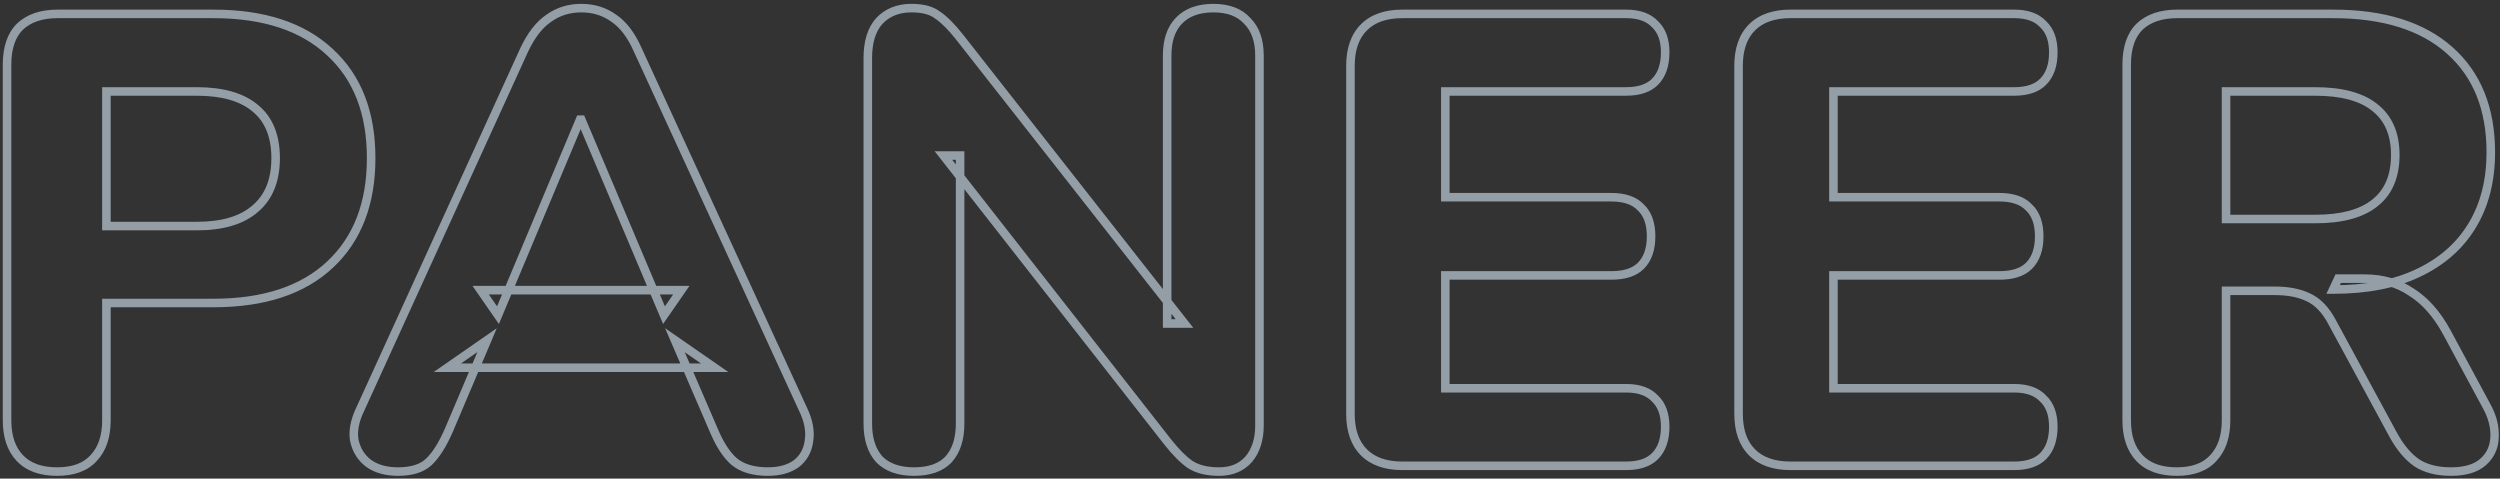 <svg width="585" height="112" viewBox="0 0 585 112" fill="none" xmlns="http://www.w3.org/2000/svg">
<rect x="0" y="0" width="585" height="112" fill="#333333" stroke="none"/>
<g opacity="0.57">
<mask id="path-1-outside-1_4_107" maskUnits="userSpaceOnUse" x="0" y="0" width="585" height="112" fill="black">
<rect fill="white" width="585" height="112"/>
<path d="M13.35 110.35C9.55 110.35 6.65 109.3 4.65 107.2C2.65 105.1 1.65 102.15 1.65 98.35V15.1C1.65 11.2 2.65 8.25 4.65 6.25C6.75 4.25 9.7 3.25 13.5 3.25H49.95C61.75 3.25 70.85 6.25 77.25 12.25C83.65 18.15 86.85 26.4 86.85 37C86.85 47.6 83.65 55.9 77.25 61.9C70.85 67.9 61.75 70.9 49.95 70.9H24.9V98.35C24.9 102.15 23.9 105.1 21.9 107.2C20 109.3 17.15 110.35 13.35 110.35ZM24.9 52.9H46.05C52.05 52.9 56.6 51.55 59.7 48.85C62.9 46.15 64.5 42.2 64.5 37C64.5 31.8 62.9 27.9 59.7 25.3C56.6 22.7 52.05 21.4 46.05 21.4H24.9V52.9ZM93.127 110.35C90.327 110.35 88.027 109.7 86.227 108.4C84.527 107.1 83.427 105.35 82.927 103.15C82.527 100.95 82.977 98.5 84.277 95.8L122.677 11.65C124.277 8.25 126.177 5.8 128.377 4.3C130.577 2.7 133.127 1.9 136.027 1.9C138.927 1.9 141.477 2.7 143.677 4.3C145.877 5.8 147.727 8.25 149.227 11.65L187.927 95.8C189.227 98.5 189.677 101 189.277 103.3C188.977 105.5 187.977 107.25 186.277 108.55C184.577 109.75 182.377 110.35 179.677 110.35C176.277 110.35 173.627 109.55 171.727 107.95C169.927 106.35 168.327 103.85 166.927 100.45L157.927 79.6L167.227 86.05H104.677L113.977 79.6L105.127 100.45C103.627 103.95 102.027 106.5 100.327 108.1C98.727 109.6 96.327 110.35 93.127 110.35ZM135.727 28L116.527 73.75L112.477 67.9H159.427L155.377 73.75L136.027 28H135.727ZM213.866 110.35C210.366 110.35 207.666 109.4 205.766 107.5C203.966 105.5 203.066 102.7 203.066 99.1V13.6C203.066 9.8 203.966 6.9 205.766 4.9C207.666 2.9 210.166 1.9 213.266 1.9C215.966 1.9 218.016 2.45 219.416 3.55C220.916 4.55 222.616 6.25 224.516 8.65L277.166 75.7H273.116V13C273.116 9.5 274.016 6.8 275.816 4.9C277.716 2.9 280.416 1.9 283.916 1.9C287.416 1.9 290.066 2.9 291.866 4.9C293.766 6.8 294.716 9.5 294.716 13V99.55C294.716 102.85 293.866 105.5 292.166 107.5C290.466 109.4 288.166 110.35 285.266 110.35C282.466 110.35 280.216 109.8 278.516 108.7C276.916 107.6 275.166 105.85 273.266 103.45L220.766 36.4H224.666V99.1C224.666 102.7 223.766 105.5 221.966 107.5C220.166 109.4 217.466 110.35 213.866 110.35ZM328.155 109C324.255 109 321.255 107.95 319.155 105.85C317.055 103.75 316.005 100.75 316.005 96.85V15.4C316.005 11.5 317.055 8.5 319.155 6.4C321.255 4.3 324.255 3.25 328.155 3.25H380.505C383.505 3.25 385.755 4.05 387.255 5.65C388.855 7.15 389.655 9.35 389.655 12.25C389.655 15.25 388.855 17.55 387.255 19.15C385.755 20.65 383.505 21.4 380.505 21.4H338.205V46.15H377.055C380.155 46.15 382.455 46.95 383.955 48.55C385.555 50.05 386.355 52.3 386.355 55.3C386.355 58.3 385.555 60.6 383.955 62.2C382.455 63.7 380.155 64.45 377.055 64.45H338.205V90.85H380.505C383.505 90.85 385.755 91.65 387.255 93.25C388.855 94.75 389.655 96.95 389.655 99.85C389.655 102.85 388.855 105.15 387.255 106.75C385.755 108.25 383.505 109 380.505 109H328.155ZM418.976 109C415.076 109 412.076 107.95 409.976 105.85C407.876 103.75 406.826 100.75 406.826 96.85V15.4C406.826 11.5 407.876 8.5 409.976 6.4C412.076 4.3 415.076 3.25 418.976 3.25H471.326C474.326 3.25 476.576 4.05 478.076 5.65C479.676 7.15 480.476 9.35 480.476 12.25C480.476 15.25 479.676 17.55 478.076 19.15C476.576 20.65 474.326 21.4 471.326 21.4H429.026V46.15H467.876C470.976 46.15 473.276 46.95 474.776 48.55C476.376 50.05 477.176 52.3 477.176 55.3C477.176 58.3 476.376 60.6 474.776 62.2C473.276 63.7 470.976 64.45 467.876 64.45H429.026V90.85H471.326C474.326 90.85 476.576 91.65 478.076 93.25C479.676 94.75 480.476 96.95 480.476 99.85C480.476 102.85 479.676 105.15 478.076 106.75C476.576 108.25 474.326 109 471.326 109H418.976ZM509.346 110.35C505.546 110.35 502.646 109.3 500.646 107.2C498.646 105.1 497.646 102.15 497.646 98.35V15.1C497.646 11.2 498.646 8.25 500.646 6.25C502.746 4.25 505.696 3.25 509.496 3.25H545.946C557.746 3.25 566.846 6.1 573.246 11.8C579.646 17.5 582.846 25.45 582.846 35.65C582.846 42.25 581.396 47.95 578.496 52.75C575.596 57.55 571.396 61.25 565.896 63.85C560.496 66.45 553.846 67.75 545.946 67.75L547.146 65.2H553.296C557.496 65.2 561.146 66.25 564.246 68.35C567.446 70.35 570.196 73.45 572.496 77.65L581.796 94.9C583.196 97.4 583.846 99.85 583.746 102.25C583.646 104.65 582.746 106.6 581.046 108.1C579.346 109.6 576.846 110.35 573.546 110.35C570.246 110.35 567.546 109.65 565.446 108.25C563.446 106.85 561.646 104.7 560.046 101.8L545.646 75.25C544.146 72.45 542.296 70.55 540.096 69.55C537.996 68.55 535.396 68.05 532.296 68.05H520.896V98.35C520.896 102.15 519.896 105.1 517.896 107.2C515.996 109.3 513.146 110.35 509.346 110.35ZM520.896 51.25H541.746C547.946 51.25 552.596 50 555.696 47.5C558.896 45 560.496 41.25 560.496 36.25C560.496 31.35 558.896 27.65 555.696 25.15C552.596 22.65 547.946 21.4 541.746 21.4H520.896V51.25Z"/>
</mask>
<path d="M4.65 107.2L5.374 106.51L4.65 107.2ZM4.65 6.25L3.96 5.526L3.952 5.534L3.943 5.543L4.65 6.25ZM77.25 12.25L76.566 12.98L76.572 12.985L77.25 12.25ZM24.9 70.9V69.9H23.9V70.9H24.9ZM21.9 107.2L21.176 106.51L21.167 106.52L21.159 106.529L21.9 107.2ZM24.9 52.9H23.9V53.9H24.9V52.9ZM59.7 48.85L59.055 48.086L59.049 48.091L59.043 48.096L59.7 48.85ZM59.7 25.3L59.057 26.066L59.063 26.071L59.069 26.076L59.7 25.3ZM24.9 21.4V20.4H23.9V21.4H24.9ZM13.35 110.35V109.35C9.735 109.35 7.132 108.356 5.374 106.51L4.65 107.2L3.926 107.89C6.168 110.244 9.365 111.35 13.35 111.35V110.35ZM4.65 107.2L5.374 106.51C3.601 104.648 2.65 101.975 2.65 98.35H1.65H0.65C0.65 102.325 1.699 105.552 3.926 107.89L4.65 107.2ZM1.65 98.35H2.65V15.1H1.65H0.65V98.35H1.65ZM1.65 15.1H2.65C2.65 11.363 3.606 8.708 5.357 6.957L4.65 6.25L3.943 5.543C1.694 7.792 0.65 11.037 0.65 15.1H1.65ZM4.65 6.25L5.34 6.974C7.202 5.201 9.875 4.25 13.5 4.25V3.25V2.25C9.525 2.25 6.298 3.299 3.96 5.526L4.65 6.25ZM13.5 3.25V4.25H49.95V3.25V2.25H13.5V3.25ZM49.95 3.25V4.25C61.585 4.25 70.408 7.206 76.566 12.979L77.25 12.25L77.934 11.521C71.292 5.294 61.915 2.25 49.95 2.25V3.25ZM77.25 12.25L76.572 12.985C82.723 18.656 85.85 26.614 85.85 37H86.85H87.85C87.85 26.186 84.577 17.644 77.928 11.515L77.25 12.25ZM86.85 37H85.85C85.85 47.386 82.723 55.398 76.566 61.17L77.25 61.9L77.934 62.63C84.577 56.402 87.85 47.814 87.85 37H86.85ZM77.25 61.9L76.566 61.17C70.408 66.944 61.585 69.9 49.95 69.9V70.9V71.9C61.915 71.9 71.292 68.856 77.934 62.63L77.25 61.9ZM49.95 70.9V69.9H24.9V70.9V71.9H49.95V70.9ZM24.9 70.9H23.9V98.35H24.9H25.9V70.9H24.9ZM24.9 98.35H23.9C23.9 101.975 22.949 104.648 21.176 106.51L21.9 107.2L22.624 107.89C24.851 105.552 25.9 102.325 25.9 98.35H24.9ZM21.9 107.2L21.159 106.529C19.507 108.355 16.969 109.35 13.35 109.35V110.35V111.35C17.331 111.35 20.493 110.245 22.642 107.871L21.9 107.2ZM24.9 52.9V53.9H46.05V52.9V51.9H24.9V52.9ZM46.05 52.9V53.9C52.183 53.9 57.007 52.522 60.357 49.604L59.7 48.85L59.043 48.096C56.193 50.578 51.917 51.9 46.05 51.9V52.9ZM59.7 48.85L60.345 49.614C63.823 46.679 65.5 42.417 65.5 37H64.5H63.5C63.5 41.983 61.977 45.621 59.055 48.086L59.7 48.85ZM64.5 37H65.5C65.5 31.585 63.824 27.362 60.331 24.524L59.7 25.3L59.069 26.076C61.976 28.438 63.5 32.015 63.5 37H64.5ZM59.7 25.3L60.343 24.534C56.993 21.725 52.175 20.4 46.05 20.4V21.4V22.4C51.925 22.4 56.207 23.675 59.057 26.066L59.7 25.3ZM46.05 21.4V20.4H24.9V21.4V22.4H46.05V21.4ZM24.9 21.4H23.9V52.9H24.9H25.9V21.4H24.9ZM86.227 108.4L85.619 109.194L85.63 109.203L85.641 109.211L86.227 108.4ZM82.927 103.15L81.943 103.329L81.947 103.35L81.951 103.372L82.927 103.15ZM84.277 95.8L85.178 96.234L85.182 96.225L85.186 96.215L84.277 95.8ZM122.677 11.65L121.772 11.224L121.767 11.235L122.677 11.65ZM128.377 4.3L128.94 5.126L128.952 5.118L128.965 5.109L128.377 4.3ZM143.677 4.3L143.088 5.109L143.101 5.118L143.113 5.126L143.677 4.3ZM149.227 11.65L148.312 12.054L148.315 12.061L148.318 12.068L149.227 11.65ZM187.927 95.8L187.018 96.218L187.022 96.226L187.026 96.234L187.927 95.8ZM189.277 103.3L188.291 103.129L188.288 103.147L188.286 103.165L189.277 103.3ZM186.277 108.55L186.853 109.367L186.869 109.356L186.884 109.344L186.277 108.55ZM171.727 107.95L171.062 108.697L171.072 108.706L171.082 108.715L171.727 107.95ZM166.927 100.45L167.851 100.069L167.848 100.061L167.845 100.054L166.927 100.45ZM157.927 79.6L158.496 78.778L155.622 76.785L157.008 79.996L157.927 79.6ZM167.227 86.05V87.05H170.423L167.796 85.228L167.227 86.05ZM104.677 86.05L104.107 85.228L101.48 87.05H104.677V86.05ZM113.977 79.6L114.897 79.991L116.248 76.808L113.407 78.778L113.977 79.6ZM105.127 100.45L106.046 100.844L106.047 100.841L105.127 100.45ZM100.327 108.1L101.011 108.83L101.012 108.828L100.327 108.1ZM135.727 28V27H135.062L134.804 27.613L135.727 28ZM116.527 73.75L115.704 74.319L116.743 75.819L117.449 74.137L116.527 73.75ZM112.477 67.9V66.9H110.568L111.654 68.469L112.477 67.9ZM159.427 67.9L160.249 68.469L161.335 66.9H159.427V67.9ZM155.377 73.75L154.456 74.139L155.164 75.814L156.199 74.319L155.377 73.75ZM136.027 28L136.948 27.61L136.689 27H136.027V28ZM93.127 110.35V109.35C90.481 109.35 88.402 108.737 86.812 107.589L86.227 108.4L85.641 109.211C87.651 110.663 90.172 111.35 93.127 111.35V110.35ZM86.227 108.4L86.834 107.606C85.33 106.456 84.353 104.914 83.902 102.928L82.927 103.15L81.951 103.372C82.5 105.786 83.723 107.744 85.619 109.194L86.227 108.4ZM82.927 103.15L83.91 102.971C83.559 101.039 83.938 98.807 85.178 96.234L84.277 95.8L83.376 95.366C82.015 98.193 81.494 100.861 81.943 103.329L82.927 103.15ZM84.277 95.8L85.186 96.215L123.586 12.065L122.677 11.65L121.767 11.235L83.367 95.385L84.277 95.8ZM122.677 11.65L123.581 12.076C125.135 8.774 126.936 6.493 128.94 5.126L128.377 4.3L127.813 3.474C125.417 5.107 123.418 7.726 121.772 11.224L122.677 11.65ZM128.377 4.3L128.965 5.109C130.982 3.641 133.323 2.9 136.027 2.9V1.9V0.9C132.93 0.9 130.171 1.759 127.788 3.491L128.377 4.3ZM136.027 1.9V2.9C138.73 2.9 141.071 3.641 143.088 5.109L143.677 4.3L144.265 3.491C141.882 1.759 139.123 0.9 136.027 0.9V1.9ZM143.677 4.3L143.113 5.126C145.109 6.487 146.858 8.76 148.312 12.054L149.227 11.65L150.141 11.246C148.595 7.74 146.644 5.113 144.24 3.474L143.677 4.3ZM149.227 11.65L148.318 12.068L187.018 96.218L187.927 95.8L188.835 95.382L150.135 11.232L149.227 11.65ZM187.927 95.8L187.026 96.234C188.261 98.799 188.647 101.086 188.291 103.129L189.277 103.3L190.262 103.471C190.706 100.914 190.192 98.201 188.828 95.366L187.927 95.8ZM189.277 103.3L188.286 103.165C188.02 105.114 187.151 106.623 185.669 107.756L186.277 108.55L186.884 109.344C188.802 107.877 189.933 105.886 190.267 103.435L189.277 103.3ZM186.277 108.55L185.7 107.733C184.212 108.783 182.231 109.35 179.677 109.35V110.35V111.35C182.522 111.35 184.941 110.717 186.853 109.367L186.277 108.55ZM179.677 110.35V109.35C176.425 109.35 174.034 108.585 172.371 107.185L171.727 107.95L171.082 108.715C173.22 110.515 176.128 111.35 179.677 111.35V110.35ZM171.727 107.95L172.391 107.203C170.748 105.743 169.221 103.396 167.851 100.069L166.927 100.45L166.002 100.831C167.432 104.304 169.105 106.957 171.062 108.697L171.727 107.95ZM166.927 100.45L167.845 100.054L158.845 79.204L157.927 79.6L157.008 79.996L166.008 100.846L166.927 100.45ZM157.927 79.6L157.357 80.422L166.657 86.872L167.227 86.05L167.796 85.228L158.496 78.778L157.927 79.6ZM167.227 86.05V85.05H104.677V86.05V87.05H167.227V86.05ZM104.677 86.05L105.246 86.872L114.546 80.422L113.977 79.6L113.407 78.778L104.107 85.228L104.677 86.05ZM113.977 79.6L113.056 79.209L104.206 100.059L105.127 100.45L106.047 100.841L114.897 79.991L113.977 79.6ZM105.127 100.45L104.207 100.056C102.732 103.5 101.198 105.907 99.641 107.372L100.327 108.1L101.012 108.828C102.856 107.093 104.522 104.4 106.046 100.844L105.127 100.45ZM100.327 108.1L99.643 107.37C98.298 108.631 96.188 109.35 93.127 109.35V110.35V111.35C96.465 111.35 99.155 110.569 101.011 108.83L100.327 108.1ZM135.727 28L134.804 27.613L115.604 73.363L116.527 73.75L117.449 74.137L136.649 28.387L135.727 28ZM116.527 73.75L117.349 73.181L113.299 67.331L112.477 67.9L111.654 68.469L115.704 74.319L116.527 73.75ZM112.477 67.9V68.9H159.427V67.9V66.9H112.477V67.9ZM159.427 67.9L158.604 67.331L154.554 73.181L155.377 73.75L156.199 74.319L160.249 68.469L159.427 67.9ZM155.377 73.75L156.298 73.361L136.948 27.61L136.027 28L135.106 28.39L154.456 74.139L155.377 73.75ZM136.027 28V27H135.727V28V29H136.027V28ZM205.766 107.5L205.023 108.169L205.04 108.189L205.059 108.207L205.766 107.5ZM205.766 4.9L205.041 4.211L205.032 4.221L205.023 4.231L205.766 4.9ZM219.416 3.55L218.798 4.336L218.829 4.36L218.861 4.382L219.416 3.55ZM224.516 8.65L225.303 8.032L225.3 8.029L224.516 8.65ZM277.166 75.7V76.7H279.223L277.953 75.082L277.166 75.7ZM273.116 75.7H272.116V76.7H273.116V75.7ZM275.816 4.9L275.091 4.211L275.09 4.212L275.816 4.9ZM291.866 4.9L291.123 5.569L291.14 5.589L291.159 5.607L291.866 4.9ZM292.166 107.5L292.911 108.167L292.92 108.157L292.928 108.148L292.166 107.5ZM278.516 108.7L277.949 109.524L277.961 109.532L277.973 109.54L278.516 108.7ZM273.266 103.45L272.479 104.067L272.482 104.071L273.266 103.45ZM220.766 36.4V35.4H218.713L219.979 37.017L220.766 36.4ZM224.666 36.4H225.666V35.4H224.666V36.4ZM221.966 107.5L222.692 108.188L222.701 108.178L222.709 108.169L221.966 107.5ZM213.866 110.35V109.35C210.548 109.35 208.134 108.454 206.473 106.793L205.766 107.5L205.059 108.207C207.198 110.346 210.184 111.35 213.866 111.35V110.35ZM205.766 107.5L206.509 106.831C204.924 105.069 204.066 102.538 204.066 99.1H203.066H202.066C202.066 102.862 203.008 105.931 205.023 108.169L205.766 107.5ZM203.066 99.1H204.066V13.6H203.066H202.066V99.1H203.066ZM203.066 13.6H204.066C204.066 9.946 204.932 7.322 206.509 5.569L205.766 4.9L205.023 4.231C203 6.478 202.066 9.654 202.066 13.6H203.066ZM205.766 4.9L206.491 5.589C208.178 3.813 210.403 2.9 213.266 2.9V1.9V0.9C209.929 0.9 207.154 1.987 205.041 4.211L205.766 4.9ZM213.266 1.9V2.9C215.852 2.9 217.645 3.43 218.798 4.336L219.416 3.55L220.034 2.764C218.387 1.47 216.08 0.9 213.266 0.9V1.9ZM219.416 3.55L218.861 4.382C220.234 5.297 221.858 6.904 223.732 9.271L224.516 8.65L225.3 8.029C223.374 5.596 221.598 3.803 219.971 2.718L219.416 3.55ZM224.516 8.65L223.73 9.268L276.38 76.318L277.166 75.7L277.953 75.082L225.303 8.032L224.516 8.65ZM277.166 75.7V74.7H273.116V75.7V76.7H277.166V75.7ZM273.116 75.7H274.116V13H273.116H272.116V75.7H273.116ZM273.116 13H274.116C274.116 9.668 274.971 7.246 276.542 5.588L275.816 4.9L275.09 4.212C273.062 6.354 272.116 9.332 272.116 13H273.116ZM275.816 4.9L276.541 5.589C278.204 3.838 280.612 2.9 283.916 2.9V1.9V0.9C280.22 0.9 277.228 1.962 275.091 4.211L275.816 4.9ZM283.916 1.9V2.9C287.223 2.9 289.565 3.839 291.123 5.569L291.866 4.9L292.609 4.231C290.567 1.961 287.609 0.9 283.916 0.9V1.9ZM291.866 4.9L291.159 5.607C292.82 7.268 293.716 9.682 293.716 13H294.716H295.716C295.716 9.318 294.712 6.332 292.573 4.193L291.866 4.9ZM294.716 13H293.716V99.55H294.716H295.716V13H294.716ZM294.716 99.55H293.716C293.716 102.676 292.914 105.076 291.404 106.852L292.166 107.5L292.928 108.148C294.818 105.924 295.716 103.024 295.716 99.55H294.716ZM292.166 107.5L291.421 106.833C289.938 108.491 287.925 109.35 285.266 109.35V110.35V111.35C288.407 111.35 290.994 110.309 292.911 108.167L292.166 107.5ZM285.266 110.35V109.35C282.588 109.35 280.547 108.823 279.059 107.86L278.516 108.7L277.973 109.54C279.885 110.777 282.344 111.35 285.266 111.35V110.35ZM278.516 108.7L279.083 107.876C277.598 106.855 275.919 105.191 274.05 102.829L273.266 103.45L272.482 104.071C274.413 106.509 276.234 108.345 277.949 109.524L278.516 108.7ZM273.266 103.45L274.053 102.833L221.553 35.783L220.766 36.4L219.979 37.017L272.479 104.066L273.266 103.45ZM220.766 36.4V37.4H224.666V36.4V35.4H220.766V36.4ZM224.666 36.4H223.666V99.1H224.666H225.666V36.4H224.666ZM224.666 99.1H223.666C223.666 102.538 222.808 105.069 221.223 106.831L221.966 107.5L222.709 108.169C224.724 105.931 225.666 102.862 225.666 99.1H224.666ZM221.966 107.5L221.24 106.812C219.691 108.447 217.298 109.35 213.866 109.35V110.35V111.35C217.634 111.35 220.641 110.353 222.692 108.188L221.966 107.5ZM319.155 105.85L319.863 105.143L319.155 105.85ZM319.155 6.4L319.863 7.107L319.155 6.4ZM387.255 5.65L386.526 6.334L386.548 6.357L386.572 6.38L387.255 5.65ZM387.255 19.15L386.548 18.443L387.255 19.15ZM338.205 21.4V20.4H337.205V21.4H338.205ZM338.205 46.15H337.205V47.15H338.205V46.15ZM383.955 48.55L383.226 49.234L383.248 49.258L383.272 49.279L383.955 48.55ZM383.955 62.2L384.663 62.907H384.663L383.955 62.2ZM338.205 64.45V63.45H337.205V64.45H338.205ZM338.205 90.85H337.205V91.85H338.205V90.85ZM387.255 93.25L386.526 93.934L386.548 93.957L386.572 93.98L387.255 93.25ZM387.255 106.75L386.548 106.043L387.255 106.75ZM328.155 109V108C324.434 108 321.722 107.002 319.863 105.143L319.155 105.85L318.448 106.557C320.789 108.898 324.077 110 328.155 110V109ZM319.155 105.85L319.863 105.143C318.003 103.284 317.005 100.571 317.005 96.85H316.005H315.005C315.005 100.929 316.108 104.216 318.448 106.557L319.155 105.85ZM316.005 96.85H317.005V15.4H316.005H315.005V96.85H316.005ZM316.005 15.4H317.005C317.005 11.679 318.003 8.966 319.863 7.107L319.155 6.4L318.448 5.693C316.108 8.034 315.005 11.321 315.005 15.4H316.005ZM319.155 6.4L319.863 7.107C321.722 5.248 324.434 4.25 328.155 4.25V3.25V2.25C324.077 2.25 320.789 3.352 318.448 5.693L319.155 6.4ZM328.155 3.25V4.25H380.505V3.25V2.25H328.155V3.25ZM380.505 3.25V4.25C383.334 4.25 385.277 5.001 386.526 6.334L387.255 5.65L387.985 4.966C386.234 3.099 383.677 2.25 380.505 2.25V3.25ZM387.255 5.65L386.572 6.38C387.911 7.635 388.655 9.533 388.655 12.25H389.655H390.655C390.655 9.167 389.8 6.665 387.939 4.92L387.255 5.65ZM389.655 12.25H388.655C388.655 15.074 387.906 17.085 386.548 18.443L387.255 19.15L387.963 19.857C389.805 18.015 390.655 15.426 390.655 12.25H389.655ZM387.255 19.15L386.548 18.443C385.302 19.689 383.351 20.4 380.505 20.4V21.4V22.4C383.66 22.4 386.209 21.611 387.963 19.857L387.255 19.15ZM380.505 21.4V20.4H338.205V21.4V22.4H380.505V21.4ZM338.205 21.4H337.205V46.15H338.205H339.205V21.4H338.205ZM338.205 46.15V47.15H377.055V46.15V45.15H338.205V46.15ZM377.055 46.15V47.15C379.996 47.15 381.982 47.907 383.226 49.234L383.955 48.55L384.685 47.866C382.929 45.993 380.315 45.15 377.055 45.15V46.15ZM383.955 48.55L383.272 49.279C384.604 50.529 385.355 52.471 385.355 55.3H386.355H387.355C387.355 52.129 386.507 49.571 384.639 47.821L383.955 48.55ZM386.355 55.3H385.355C385.355 58.124 384.606 60.135 383.248 61.493L383.955 62.2L384.663 62.907C386.505 61.065 387.355 58.476 387.355 55.3H386.355ZM383.955 62.2L383.248 61.493C382.008 62.734 380.012 63.45 377.055 63.45V64.45V65.45C380.299 65.45 382.903 64.666 384.663 62.907L383.955 62.2ZM377.055 64.45V63.45H338.205V64.45V65.45H377.055V64.45ZM338.205 64.45H337.205V90.85H338.205H339.205V64.45H338.205ZM338.205 90.85V91.85H380.505V90.85V89.85H338.205V90.85ZM380.505 90.85V91.85C383.334 91.85 385.277 92.601 386.526 93.934L387.255 93.25L387.985 92.566C386.234 90.699 383.677 89.85 380.505 89.85V90.85ZM387.255 93.25L386.572 93.98C387.911 95.235 388.655 97.133 388.655 99.85H389.655H390.655C390.655 96.767 389.8 94.265 387.939 92.52L387.255 93.25ZM389.655 99.85H388.655C388.655 102.674 387.906 104.685 386.548 106.043L387.255 106.75L387.963 107.457C389.805 105.615 390.655 103.026 390.655 99.85H389.655ZM387.255 106.75L386.548 106.043C385.302 107.289 383.351 108 380.505 108V109V110C383.66 110 386.209 109.211 387.963 107.457L387.255 106.75ZM380.505 109V108H328.155V109V110H380.505V109ZM409.976 105.85L410.683 105.143L409.976 105.85ZM409.976 6.4L410.683 7.107L409.976 6.4ZM478.076 5.65L477.346 6.334L477.368 6.357L477.392 6.38L478.076 5.65ZM478.076 19.15L477.369 18.443L478.076 19.15ZM429.026 21.4V20.4H428.026V21.4H429.026ZM429.026 46.15H428.026V47.15H429.026V46.15ZM474.776 48.55L474.046 49.234L474.068 49.258L474.092 49.279L474.776 48.55ZM474.776 62.2L475.483 62.907H475.483L474.776 62.2ZM429.026 64.45V63.45H428.026V64.45H429.026ZM429.026 90.85H428.026V91.85H429.026V90.85ZM478.076 93.25L477.346 93.934L477.368 93.957L477.392 93.98L478.076 93.25ZM478.076 106.75L477.369 106.043L478.076 106.75ZM418.976 109V108C415.255 108 412.542 107.002 410.683 105.143L409.976 105.85L409.269 106.557C411.609 108.898 414.897 110 418.976 110V109ZM409.976 105.85L410.683 105.143C408.824 103.284 407.826 100.571 407.826 96.85H406.826H405.826C405.826 100.929 406.928 104.216 409.269 106.557L409.976 105.85ZM406.826 96.85H407.826V15.4H406.826H405.826V96.85H406.826ZM406.826 15.4H407.826C407.826 11.679 408.824 8.966 410.683 7.107L409.976 6.4L409.269 5.693C406.928 8.034 405.826 11.321 405.826 15.4H406.826ZM409.976 6.4L410.683 7.107C412.542 5.248 415.255 4.25 418.976 4.25V3.25V2.25C414.897 2.25 411.609 3.352 409.269 5.693L409.976 6.4ZM418.976 3.25V4.25H471.326V3.25V2.25H418.976V3.25ZM471.326 3.25V4.25C474.155 4.25 476.097 5.001 477.346 6.334L478.076 5.65L478.805 4.966C477.055 3.099 474.497 2.25 471.326 2.25V3.25ZM478.076 5.65L477.392 6.38C478.731 7.635 479.476 9.533 479.476 12.25H480.476H481.476C481.476 9.167 480.621 6.665 478.76 4.92L478.076 5.65ZM480.476 12.25H479.476C479.476 15.074 478.726 17.085 477.369 18.443L478.076 19.15L478.783 19.857C480.625 18.015 481.476 15.426 481.476 12.25H480.476ZM478.076 19.15L477.369 18.443C476.122 19.689 474.172 20.4 471.326 20.4V21.4V22.4C474.48 22.4 477.029 21.611 478.783 19.857L478.076 19.15ZM471.326 21.4V20.4H429.026V21.4V22.4H471.326V21.4ZM429.026 21.4H428.026V46.15H429.026H430.026V21.4H429.026ZM429.026 46.15V47.15H467.876V46.15V45.15H429.026V46.15ZM467.876 46.15V47.15C470.816 47.15 472.803 47.907 474.046 49.234L474.776 48.55L475.505 47.866C473.749 45.993 471.135 45.15 467.876 45.15V46.15ZM474.776 48.55L474.092 49.279C475.425 50.529 476.176 52.471 476.176 55.3H477.176H478.176C478.176 52.129 477.327 49.571 475.46 47.821L474.776 48.55ZM477.176 55.3H476.176C476.176 58.124 475.426 60.135 474.069 61.493L474.776 62.2L475.483 62.907C477.325 61.065 478.176 58.476 478.176 55.3H477.176ZM474.776 62.2L474.069 61.493C472.828 62.734 470.833 63.45 467.876 63.45V64.45V65.45C471.119 65.45 473.724 64.666 475.483 62.907L474.776 62.2ZM467.876 64.45V63.45H429.026V64.45V65.45H467.876V64.45ZM429.026 64.45H428.026V90.85H429.026H430.026V64.45H429.026ZM429.026 90.85V91.85H471.326V90.85V89.85H429.026V90.85ZM471.326 90.85V91.85C474.155 91.85 476.097 92.601 477.346 93.934L478.076 93.25L478.805 92.566C477.055 90.699 474.497 89.85 471.326 89.85V90.85ZM478.076 93.25L477.392 93.98C478.731 95.235 479.476 97.133 479.476 99.85H480.476H481.476C481.476 96.767 480.621 94.265 478.76 92.52L478.076 93.25ZM480.476 99.85H479.476C479.476 102.674 478.726 104.685 477.369 106.043L478.076 106.75L478.783 107.457C480.625 105.615 481.476 103.026 481.476 99.85H480.476ZM478.076 106.75L477.369 106.043C476.122 107.289 474.172 108 471.326 108V109V110C474.48 110 477.029 109.211 478.783 107.457L478.076 106.75ZM471.326 109V108H418.976V109V110H471.326V109ZM500.646 107.2L501.37 106.51L500.646 107.2ZM500.646 6.25L499.956 5.526L499.948 5.534L499.939 5.543L500.646 6.25ZM573.246 11.8L572.581 12.547L573.246 11.8ZM578.496 52.75L577.64 52.233L578.496 52.75ZM565.896 63.85L565.469 62.946L565.462 62.949L565.896 63.85ZM545.946 67.75L545.041 67.324L544.37 68.75H545.946V67.75ZM547.146 65.2V64.2H546.511L546.241 64.774L547.146 65.2ZM564.246 68.35L563.685 69.178L563.701 69.188L563.716 69.198L564.246 68.35ZM572.496 77.65L573.376 77.175L573.373 77.17L572.496 77.65ZM581.796 94.9L580.916 95.375L580.92 95.382L580.924 95.389L581.796 94.9ZM583.746 102.25L584.745 102.292L583.746 102.25ZM581.046 108.1L581.708 108.85L581.046 108.1ZM565.446 108.25L564.873 109.069L564.882 109.076L564.891 109.082L565.446 108.25ZM560.046 101.8L559.167 102.277L559.171 102.283L560.046 101.8ZM545.646 75.25L544.765 75.722L544.767 75.727L545.646 75.25ZM540.096 69.55L539.666 70.453L539.674 70.457L539.682 70.46L540.096 69.55ZM520.896 68.05V67.05H519.896V68.05H520.896ZM517.896 107.2L517.172 106.51L517.163 106.52L517.155 106.529L517.896 107.2ZM520.896 51.25H519.896V52.25H520.896V51.25ZM555.696 47.5L555.08 46.712L555.074 46.717L555.068 46.722L555.696 47.5ZM555.696 25.15L555.068 25.928L555.074 25.933L555.08 25.938L555.696 25.15ZM520.896 21.4V20.4H519.896V21.4H520.896ZM509.346 110.35V109.35C505.731 109.35 503.128 108.356 501.37 106.51L500.646 107.2L499.922 107.89C502.164 110.244 505.361 111.35 509.346 111.35V110.35ZM500.646 107.2L501.37 106.51C499.597 104.648 498.646 101.975 498.646 98.35H497.646H496.646C496.646 102.325 497.695 105.552 499.922 107.89L500.646 107.2ZM497.646 98.35H498.646V15.1H497.646H496.646V98.35H497.646ZM497.646 15.1H498.646C498.646 11.363 499.603 8.708 501.353 6.957L500.646 6.25L499.939 5.543C497.69 7.792 496.646 11.037 496.646 15.1H497.646ZM500.646 6.25L501.336 6.974C503.198 5.201 505.871 4.25 509.496 4.25V3.25V2.25C505.522 2.25 502.294 3.299 499.956 5.526L500.646 6.25ZM509.496 3.25V4.25H545.946V3.25V2.25H509.496V3.25ZM545.946 3.25V4.25C557.594 4.25 566.423 7.063 572.581 12.547L573.246 11.8L573.911 11.053C567.269 5.137 557.899 2.25 545.946 2.25V3.25ZM573.246 11.8L572.581 12.547C578.727 18.021 581.846 25.676 581.846 35.65H582.846H583.846C583.846 25.224 580.565 16.979 573.911 11.053L573.246 11.8ZM582.846 35.65H581.846C581.846 42.1 580.43 47.615 577.64 52.233L578.496 52.75L579.352 53.267C582.362 48.285 583.846 42.4 583.846 35.65H582.846ZM578.496 52.75L577.64 52.233C574.851 56.85 570.807 60.422 565.469 62.946L565.896 63.85L566.323 64.754C571.986 62.078 576.342 58.25 579.352 53.267L578.496 52.75ZM565.896 63.85L565.462 62.949C560.234 65.466 553.742 66.75 545.946 66.75V67.75V68.75C553.951 68.75 560.759 67.433 566.33 64.751L565.896 63.85ZM545.946 67.75L546.851 68.176L548.051 65.626L547.146 65.2L546.241 64.774L545.041 67.324L545.946 67.75ZM547.146 65.2V66.2H553.296V65.2V64.2H547.146V65.2ZM553.296 65.2V66.2C557.321 66.2 560.771 67.203 563.685 69.178L564.246 68.35L564.807 67.522C561.522 65.297 557.671 64.2 553.296 64.2V65.2ZM564.246 68.35L563.716 69.198C566.737 71.086 569.38 74.041 571.619 78.13L572.496 77.65L573.373 77.17C571.013 72.859 568.155 69.614 564.776 67.502L564.246 68.35ZM572.496 77.65L571.616 78.125L580.916 95.375L581.796 94.9L582.676 94.425L573.376 77.175L572.496 77.65ZM581.796 94.9L580.924 95.389C582.251 97.758 582.838 100.026 582.747 102.208L583.746 102.25L584.745 102.292C584.854 99.674 584.141 97.042 582.669 94.411L581.796 94.9ZM583.746 102.25L582.747 102.208C582.658 104.354 581.867 106.042 580.384 107.35L581.046 108.1L581.708 108.85C583.625 107.158 584.635 104.946 584.745 102.292L583.746 102.25ZM581.046 108.1L580.384 107.35C578.935 108.629 576.711 109.35 573.546 109.35V110.35V111.35C576.981 111.35 579.757 110.571 581.708 108.85L581.046 108.1ZM573.546 110.35V109.35C570.384 109.35 567.893 108.679 566.001 107.418L565.446 108.25L564.891 109.082C567.199 110.621 570.109 111.35 573.546 111.35V110.35ZM565.446 108.25L566.02 107.431C564.181 106.144 562.473 104.129 560.922 101.317L560.046 101.8L559.171 102.283C560.819 105.271 562.711 107.556 564.873 109.069L565.446 108.25ZM560.046 101.8L560.925 101.323L546.525 74.773L545.646 75.25L544.767 75.727L559.167 102.277L560.046 101.8ZM545.646 75.25L546.528 74.778C544.957 71.845 542.964 69.755 540.51 68.64L540.096 69.55L539.682 70.46C541.628 71.345 543.336 73.055 544.765 75.722L545.646 75.25ZM540.096 69.55L540.526 68.647C538.255 67.566 535.498 67.05 532.296 67.05V68.05V69.05C535.294 69.05 537.737 69.534 539.666 70.453L540.096 69.55ZM532.296 68.05V67.05H520.896V68.05V69.05H532.296V68.05ZM520.896 68.05H519.896V98.35H520.896H521.896V68.05H520.896ZM520.896 98.35H519.896C519.896 101.975 518.945 104.648 517.172 106.51L517.896 107.2L518.62 107.89C520.847 105.552 521.896 102.325 521.896 98.35H520.896ZM517.896 107.2L517.155 106.529C515.503 108.355 512.965 109.35 509.346 109.35V110.35V111.35C513.328 111.35 516.489 110.245 518.638 107.871L517.896 107.2ZM520.896 51.25V52.25H541.746V51.25V50.25H520.896V51.25ZM541.746 51.25V52.25C548.054 52.25 552.971 50.982 556.324 48.278L555.696 47.5L555.068 46.722C552.221 49.018 547.838 50.25 541.746 50.25V51.25ZM555.696 47.5L556.312 48.288C559.81 45.555 561.496 41.479 561.496 36.25H560.496H559.496C559.496 41.021 557.982 44.445 555.08 46.712L555.696 47.5ZM560.496 36.25H561.496C561.496 31.113 559.805 27.091 556.312 24.362L555.696 25.15L555.08 25.938C557.987 28.209 559.496 31.587 559.496 36.25H560.496ZM555.696 25.15L556.324 24.372C552.971 21.668 548.054 20.4 541.746 20.4V21.4V22.4C547.838 22.4 552.221 23.632 555.068 25.928L555.696 25.15ZM541.746 21.4V20.4H520.896V21.4V22.4H541.746V21.4ZM520.896 21.4H519.896V51.25H520.896H521.896V21.4H520.896Z" fill="#DBF0FF" mask="url(#path-1-outside-1_4_107)"/>
</g>
</svg>
